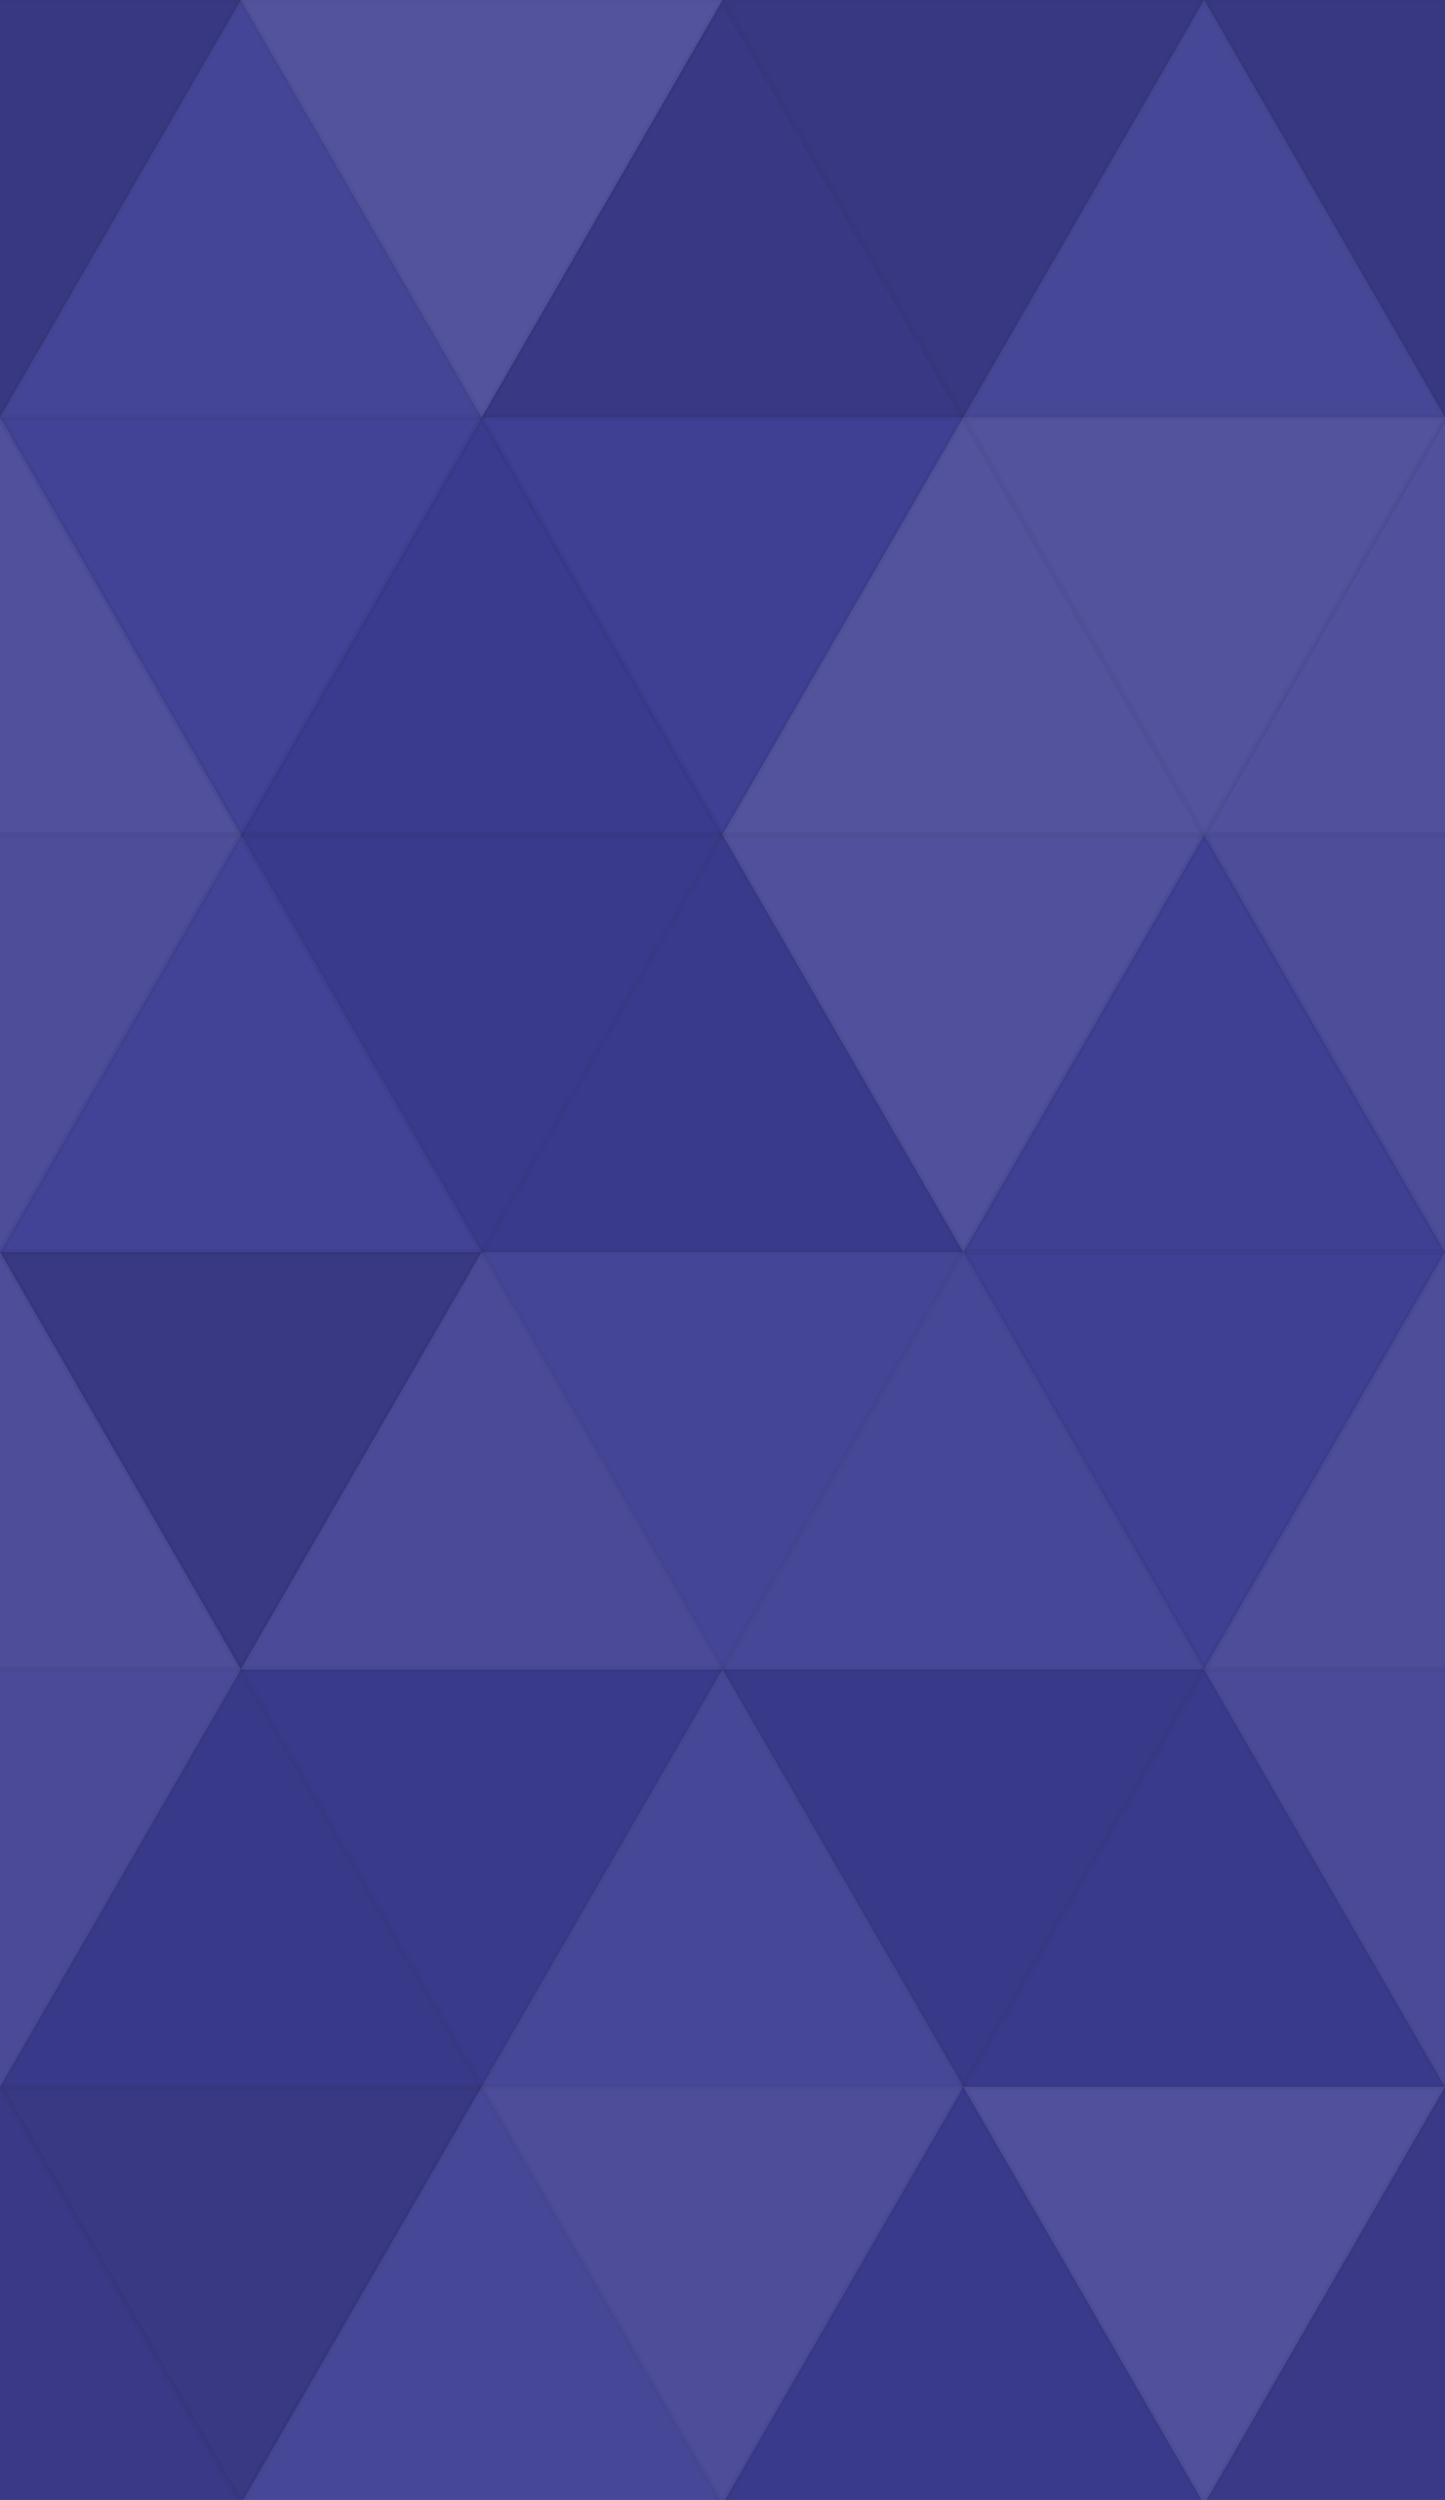 <svg xmlns="http://www.w3.org/2000/svg" width="240" height="415" viewbox="0 0 240 415" preserveAspectRatio="none"><rect x="0" y="0" width="100%" height="100%" fill="rgb(60, 60, 147)" /><polyline points="40, 0, 80, 69.282, 0, 69.282, 40, 0" fill="#222" fill-opacity="0.15" stroke="#000" stroke-opacity="0.02" transform="translate(-40, 0) rotate(180, 40, 34.641)" /><polyline points="40, 0, 80, 69.282, 0, 69.282, 40, 0" fill="#222" fill-opacity="0.15" stroke="#000" stroke-opacity="0.02" transform="translate(200, 0) rotate(180, 40, 34.641)" /><polyline points="40, 0, 80, 69.282, 0, 69.282, 40, 0" fill="#ddd" fill-opacity="0.055" stroke="#000" stroke-opacity="0.02" transform="translate(0, 0) rotate(0, 40, 34.641)" /><polyline points="40, 0, 80, 69.282, 0, 69.282, 40, 0" fill="#ddd" fill-opacity="0.141" stroke="#000" stroke-opacity="0.02" transform="translate(40, 0) rotate(180, 40, 34.641)" /><polyline points="40, 0, 80, 69.282, 0, 69.282, 40, 0" fill="#222" fill-opacity="0.115" stroke="#000" stroke-opacity="0.02" transform="translate(80, 0) rotate(0, 40, 34.641)" /><polyline points="40, 0, 80, 69.282, 0, 69.282, 40, 0" fill="#222" fill-opacity="0.15" stroke="#000" stroke-opacity="0.02" transform="translate(120, 0) rotate(180, 40, 34.641)" /><polyline points="40, 0, 80, 69.282, 0, 69.282, 40, 0" fill="#ddd" fill-opacity="0.072" stroke="#000" stroke-opacity="0.02" transform="translate(160, 0) rotate(0, 40, 34.641)" /><polyline points="40, 0, 80, 69.282, 0, 69.282, 40, 0" fill="#ddd" fill-opacity="0.124" stroke="#000" stroke-opacity="0.02" transform="translate(-40, 69.282) rotate(0, 40, 34.641)" /><polyline points="40, 0, 80, 69.282, 0, 69.282, 40, 0" fill="#ddd" fill-opacity="0.124" stroke="#000" stroke-opacity="0.02" transform="translate(200, 69.282) rotate(0, 40, 34.641)" /><polyline points="40, 0, 80, 69.282, 0, 69.282, 40, 0" fill="#ddd" fill-opacity="0.037" stroke="#000" stroke-opacity="0.02" transform="translate(0, 69.282) rotate(180, 40, 34.641)" /><polyline points="40, 0, 80, 69.282, 0, 69.282, 40, 0" fill="#222" fill-opacity="0.046" stroke="#000" stroke-opacity="0.02" transform="translate(40, 69.282) rotate(0, 40, 34.641)" /><polyline points="40, 0, 80, 69.282, 0, 69.282, 40, 0" fill="#ddd" fill-opacity="0.02" stroke="#000" stroke-opacity="0.02" transform="translate(80, 69.282) rotate(180, 40, 34.641)" /><polyline points="40, 0, 80, 69.282, 0, 69.282, 40, 0" fill="#ddd" fill-opacity="0.141" stroke="#000" stroke-opacity="0.02" transform="translate(120, 69.282) rotate(0, 40, 34.641)" /><polyline points="40, 0, 80, 69.282, 0, 69.282, 40, 0" fill="#ddd" fill-opacity="0.141" stroke="#000" stroke-opacity="0.02" transform="translate(160, 69.282) rotate(180, 40, 34.641)" /><polyline points="40, 0, 80, 69.282, 0, 69.282, 40, 0" fill="#ddd" fill-opacity="0.107" stroke="#000" stroke-opacity="0.02" transform="translate(-40, 138.564) rotate(180, 40, 34.641)" /><polyline points="40, 0, 80, 69.282, 0, 69.282, 40, 0" fill="#ddd" fill-opacity="0.107" stroke="#000" stroke-opacity="0.02" transform="translate(200, 138.564) rotate(180, 40, 34.641)" /><polyline points="40, 0, 80, 69.282, 0, 69.282, 40, 0" fill="#ddd" fill-opacity="0.037" stroke="#000" stroke-opacity="0.02" transform="translate(0, 138.564) rotate(0, 40, 34.641)" /><polyline points="40, 0, 80, 69.282, 0, 69.282, 40, 0" fill="#222" fill-opacity="0.063" stroke="#000" stroke-opacity="0.02" transform="translate(40, 138.564) rotate(180, 40, 34.641)" /><polyline points="40, 0, 80, 69.282, 0, 69.282, 40, 0" fill="#222" fill-opacity="0.063" stroke="#000" stroke-opacity="0.02" transform="translate(80, 138.564) rotate(0, 40, 34.641)" /><polyline points="40, 0, 80, 69.282, 0, 69.282, 40, 0" fill="#ddd" fill-opacity="0.124" stroke="#000" stroke-opacity="0.02" transform="translate(120, 138.564) rotate(180, 40, 34.641)" /><polyline points="40, 0, 80, 69.282, 0, 69.282, 40, 0" fill="#ddd" fill-opacity="0.02" stroke="#000" stroke-opacity="0.02" transform="translate(160, 138.564) rotate(0, 40, 34.641)" /><polyline points="40, 0, 80, 69.282, 0, 69.282, 40, 0" fill="#ddd" fill-opacity="0.107" stroke="#000" stroke-opacity="0.02" transform="translate(-40, 207.846) rotate(0, 40, 34.641)" /><polyline points="40, 0, 80, 69.282, 0, 69.282, 40, 0" fill="#ddd" fill-opacity="0.107" stroke="#000" stroke-opacity="0.02" transform="translate(200, 207.846) rotate(0, 40, 34.641)" /><polyline points="40, 0, 80, 69.282, 0, 69.282, 40, 0" fill="#222" fill-opacity="0.133" stroke="#000" stroke-opacity="0.02" transform="translate(0, 207.846) rotate(180, 40, 34.641)" /><polyline points="40, 0, 80, 69.282, 0, 69.282, 40, 0" fill="#ddd" fill-opacity="0.089" stroke="#000" stroke-opacity="0.02" transform="translate(40, 207.846) rotate(0, 40, 34.641)" /><polyline points="40, 0, 80, 69.282, 0, 69.282, 40, 0" fill="#ddd" fill-opacity="0.055" stroke="#000" stroke-opacity="0.02" transform="translate(80, 207.846) rotate(180, 40, 34.641)" /><polyline points="40, 0, 80, 69.282, 0, 69.282, 40, 0" fill="#ddd" fill-opacity="0.072" stroke="#000" stroke-opacity="0.02" transform="translate(120, 207.846) rotate(0, 40, 34.641)" /><polyline points="40, 0, 80, 69.282, 0, 69.282, 40, 0" fill="#ddd" fill-opacity="0.02" stroke="#000" stroke-opacity="0.02" transform="translate(160, 207.846) rotate(180, 40, 34.641)" /><polyline points="40, 0, 80, 69.282, 0, 69.282, 40, 0" fill="#ddd" fill-opacity="0.089" stroke="#000" stroke-opacity="0.02" transform="translate(-40, 277.128) rotate(180, 40, 34.641)" /><polyline points="40, 0, 80, 69.282, 0, 69.282, 40, 0" fill="#ddd" fill-opacity="0.089" stroke="#000" stroke-opacity="0.02" transform="translate(200, 277.128) rotate(180, 40, 34.641)" /><polyline points="40, 0, 80, 69.282, 0, 69.282, 40, 0" fill="#222" fill-opacity="0.081" stroke="#000" stroke-opacity="0.02" transform="translate(0, 277.128) rotate(0, 40, 34.641)" /><polyline points="40, 0, 80, 69.282, 0, 69.282, 40, 0" fill="#222" fill-opacity="0.063" stroke="#000" stroke-opacity="0.02" transform="translate(40, 277.128) rotate(180, 40, 34.641)" /><polyline points="40, 0, 80, 69.282, 0, 69.282, 40, 0" fill="#ddd" fill-opacity="0.072" stroke="#000" stroke-opacity="0.02" transform="translate(80, 277.128) rotate(0, 40, 34.641)" /><polyline points="40, 0, 80, 69.282, 0, 69.282, 40, 0" fill="#222" fill-opacity="0.081" stroke="#000" stroke-opacity="0.02" transform="translate(120, 277.128) rotate(180, 40, 34.641)" /><polyline points="40, 0, 80, 69.282, 0, 69.282, 40, 0" fill="#222" fill-opacity="0.063" stroke="#000" stroke-opacity="0.02" transform="translate(160, 277.128) rotate(0, 40, 34.641)" /><polyline points="40, 0, 80, 69.282, 0, 69.282, 40, 0" fill="#222" fill-opacity="0.098" stroke="#000" stroke-opacity="0.02" transform="translate(-40, 346.41) rotate(0, 40, 34.641)" /><polyline points="40, 0, 80, 69.282, 0, 69.282, 40, 0" fill="#222" fill-opacity="0.098" stroke="#000" stroke-opacity="0.02" transform="translate(200, 346.41) rotate(0, 40, 34.641)" /><polyline points="40, 0, 80, 69.282, 0, 69.282, 40, 0" fill="#222" fill-opacity="0.133" stroke="#000" stroke-opacity="0.02" transform="translate(0, 346.41) rotate(180, 40, 34.641)" /><polyline points="40, 0, 80, 69.282, 0, 69.282, 40, 0" fill="#ddd" fill-opacity="0.072" stroke="#000" stroke-opacity="0.02" transform="translate(40, 346.41) rotate(0, 40, 34.641)" /><polyline points="40, 0, 80, 69.282, 0, 69.282, 40, 0" fill="#ddd" fill-opacity="0.107" stroke="#000" stroke-opacity="0.02" transform="translate(80, 346.41) rotate(180, 40, 34.641)" /><polyline points="40, 0, 80, 69.282, 0, 69.282, 40, 0" fill="#222" fill-opacity="0.063" stroke="#000" stroke-opacity="0.02" transform="translate(120, 346.41) rotate(0, 40, 34.641)" /><polyline points="40, 0, 80, 69.282, 0, 69.282, 40, 0" fill="#ddd" fill-opacity="0.124" stroke="#000" stroke-opacity="0.02" transform="translate(160, 346.41) rotate(180, 40, 34.641)" /></svg>